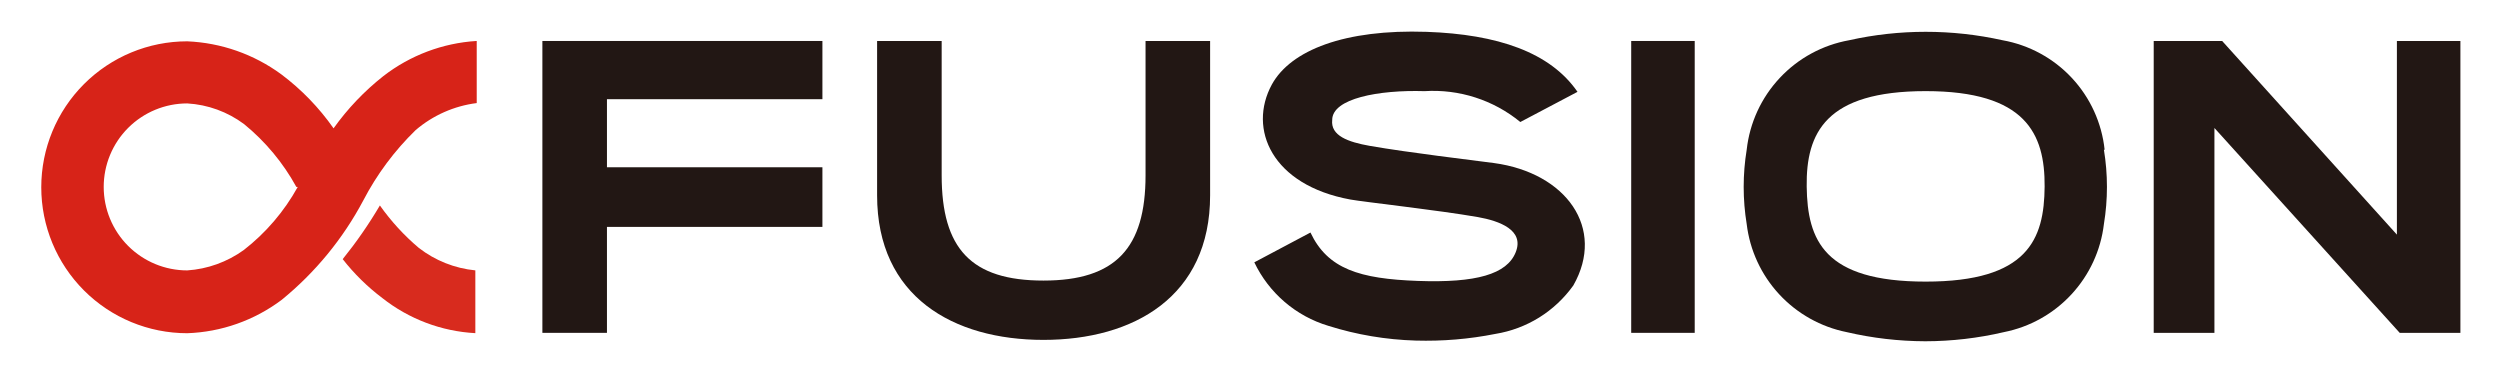 <svg width="87" height="13" viewBox="0 0 87 13" fill="none" xmlns="http://www.w3.org/2000/svg">
<path d="M14.576 8.628C14.063 8.195 13.608 7.698 13.22 7.15C12.835 7.804 12.402 8.428 11.926 9.018C12.325 9.528 12.789 9.983 13.306 10.373C14.233 11.104 15.363 11.531 16.542 11.594V9.409C15.826 9.339 15.144 9.068 14.576 8.628Z" fill="#D82B1E"/>
<path d="M51.991 5.674C51.173 5.564 49.072 5.32 47.668 5.076C46.911 4.942 46.3 4.722 46.361 4.173C46.361 3.428 47.973 3.123 49.573 3.172C50.78 3.095 51.972 3.479 52.907 4.246L54.897 3.196C53.945 1.816 52.113 1.194 49.646 1.108C46.801 1.011 44.92 1.743 44.261 2.94C43.418 4.49 44.261 6.444 46.996 6.944C47.473 7.03 50.025 7.31 51.429 7.554C52.186 7.689 53.053 8.006 52.748 8.775C52.443 9.545 51.368 9.85 49.341 9.776C47.314 9.703 46.203 9.361 45.604 8.092L43.65 9.129C43.902 9.657 44.261 10.126 44.705 10.507C45.148 10.888 45.667 11.171 46.227 11.339C47.212 11.65 48.235 11.822 49.268 11.852C50.198 11.879 51.127 11.801 52.04 11.62C52.581 11.532 53.098 11.338 53.564 11.049C54.029 10.759 54.432 10.381 54.751 9.935C55.886 7.945 54.507 6.016 51.991 5.674Z" fill="#221714"/>
<path d="M73.241 5.21C73.141 4.275 72.741 3.399 72.1 2.712C71.459 2.025 70.612 1.565 69.687 1.4C68.809 1.205 67.912 1.107 67.013 1.107C66.117 1.107 65.225 1.205 64.351 1.4C63.425 1.566 62.577 2.026 61.935 2.713C61.292 3.399 60.889 4.275 60.785 5.21C60.645 6.067 60.645 6.941 60.785 7.798C60.895 8.711 61.291 9.566 61.916 10.241C62.541 10.916 63.363 11.377 64.265 11.558C65.162 11.767 66.08 11.873 67.001 11.876C67.922 11.874 68.839 11.768 69.736 11.558C70.639 11.379 71.462 10.919 72.087 10.243C72.712 9.568 73.108 8.712 73.216 7.798C73.357 6.941 73.357 6.067 73.216 5.21H73.241ZM67.013 9.8C63.471 9.8 62.898 8.359 62.873 6.491C62.849 4.624 63.532 3.171 67.013 3.171C70.493 3.171 71.165 4.648 71.153 6.491C71.14 8.335 70.566 9.8 67.013 9.8Z" fill="#221714"/>
<path d="M16.578 1.426C15.402 1.5 14.274 1.926 13.342 2.647C12.681 3.168 12.097 3.781 11.608 4.466C11.104 3.747 10.49 3.112 9.788 2.586C8.835 1.887 7.696 1.488 6.516 1.438C5.168 1.438 3.876 1.973 2.923 2.926C1.971 3.878 1.436 5.17 1.436 6.517C1.436 7.864 1.971 9.156 2.923 10.108C3.876 11.061 5.168 11.596 6.516 11.596C7.704 11.555 8.85 11.15 9.801 10.436C10.972 9.482 11.939 8.303 12.646 6.969C13.118 6.063 13.733 5.239 14.465 4.527C15.067 4.013 15.805 3.686 16.59 3.587V1.426H16.578ZM10.362 6.505C9.891 7.357 9.251 8.105 8.482 8.702C7.905 9.117 7.224 9.363 6.516 9.41C5.745 9.41 5.006 9.104 4.46 8.559C3.915 8.014 3.609 7.275 3.609 6.505C3.609 5.734 3.915 4.995 4.46 4.45C5.006 3.905 5.745 3.599 6.516 3.599C7.231 3.64 7.919 3.891 8.494 4.319C9.235 4.924 9.853 5.666 10.313 6.505H10.362Z" fill="#D72318"/>
<path d="M85.622 11.583H83.51L77.062 4.454V11.583H74.949V1.426H77.331L83.412 8.165V1.426H85.622V11.583Z" fill="#221714"/>
<path d="M28.62 5.821V7.896H21.122V11.583H18.875V1.426H28.62V3.452H21.122V5.821H28.62Z" fill="#221714"/>
<path d="M58.976 1.426H56.766V11.583H58.976V1.426Z" fill="#221714"/>
<path d="M42.112 1.426H39.865V6.102C39.865 8.629 38.827 9.764 36.312 9.764C33.796 9.764 32.77 8.653 32.77 6.102V1.426H30.523C30.523 1.426 30.523 5.088 30.523 6.798C30.523 10.326 33.173 11.828 36.312 11.828C39.45 11.828 42.112 10.326 42.112 6.798V1.426Z" fill="#221714"/>
</svg>
